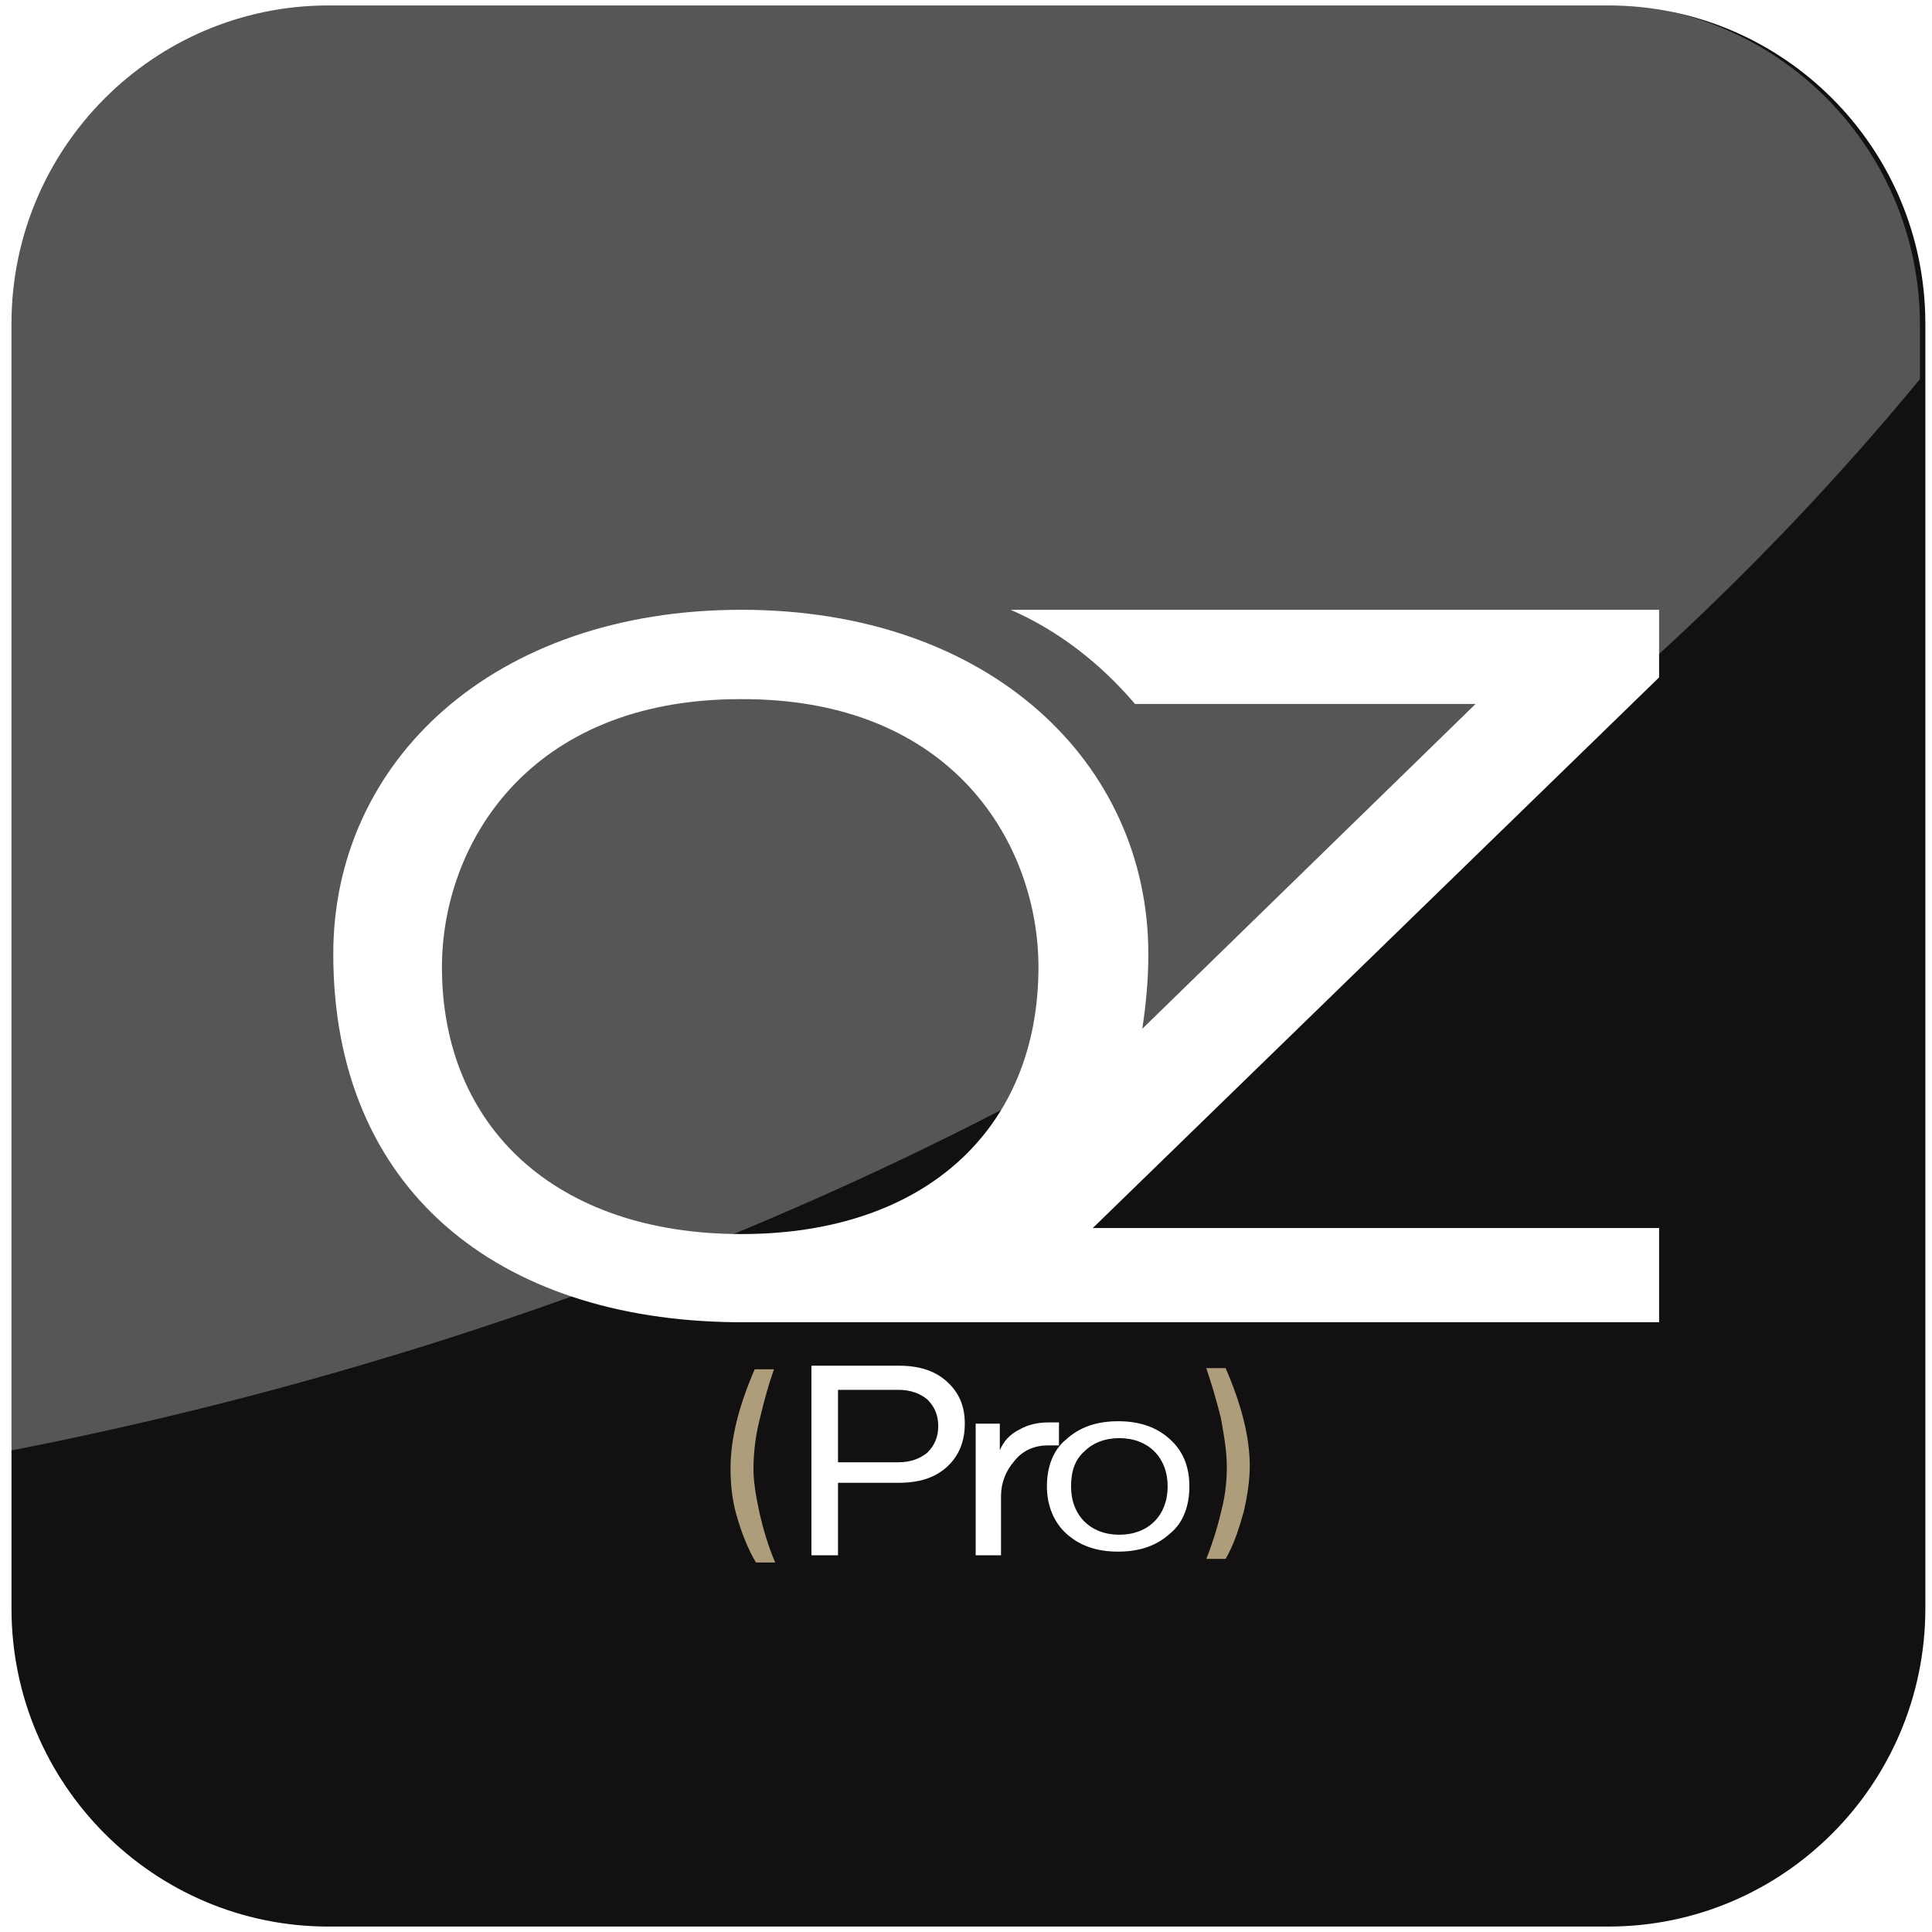 <svg xmlns="http://www.w3.org/2000/svg" xmlns:xlink="http://www.w3.org/1999/xlink" id="Layer_1" x="0px" y="0px" viewBox="0 0 160 160" style="enable-background:new 0 0 160 160;" xml:space="preserve"><style type="text/css">			.st0{clip-path:url(#SVGID_00000035500907927421138230000004741478670567522959_);fill:url(#SVGID_00000009556180678138955990000005278580002545897374_);}	.st1{fill:none;stroke:#FFFFFF;stroke-width:0.502;stroke-miterlimit:10;}	.st2{opacity:0.5;}	.st3{clip-path:url(#SVGID_00000002353207977379907010000015762920736599966140_);}			.st4{clip-path:url(#SVGID_00000132058606398692324720000017179921293298811534_);fill:url(#SVGID_00000114044974378227198520000007115038138208441501_);}			.st5{clip-path:url(#SVGID_00000002353207977379907010000015762920736599966140_);fill:none;stroke:#FFFFFF;stroke-width:0.502;stroke-miterlimit:10;}	.st6{fill:#FFFFFF;}	.st7{fill:#AE9D7B;}	.st8{opacity:0.29;}	.st9{filter:url(#Adobe_OpacityMaskFilter);}	.st10{enable-background:new    ;}	.st11{clip-path:url(#SVGID_00000037669146388160255030000000985623399581277065_);}	.st12{filter:url(#Adobe_OpacityMaskFilter_00000060743154549850563280000006004010659717418141_);}			.st13{clip-path:url(#SVGID_00000005245223986652662030000002345817096730408861_);mask:url(#SVGID_00000080916239557767720000000004202609369135034016_);fill:url(#SVGID_00000171712115724615837090000014845564323384489659_);}	.st14{clip-path:url(#SVGID_00000026854546222460347750000001551189312124818590_);fill:#FFFFFF;}</style><g>	<g>		<defs>			<path id="SVGID_1_" d="M27.3,0.3C12.6,0.3,0.8,12.2,0.8,26.8v106.3c0,14.7,11.9,26.6,26.5,26.6h106c14.6,0,26.5-11.9,26.5-26.6    V26.8c0-14.7-11.9-26.6-26.5-26.6H27.3z"></path>		</defs>		<clipPath id="SVGID_00000140709543468048820610000016515128818966677647_">			<use xlink:href="#SVGID_1_" style="overflow:visible;"></use>		</clipPath>					<radialGradient id="SVGID_00000015355867160245421650000017478096658007153798_" cx="-1859.686" cy="-392.125" r="1.004" gradientTransform="matrix(0.5 0 0 -0.502 1418.916 167.272)" gradientUnits="userSpaceOnUse">			<stop offset="0" style="stop-color:#FFFFFF"></stop>			<stop offset="1" style="stop-color:#000000"></stop>			<stop offset="1" style="stop-color:#000000"></stop>		</radialGradient>					<rect x="0.8" y="0.3" style="clip-path:url(#SVGID_00000140709543468048820610000016515128818966677647_);fill:url(#SVGID_00000015355867160245421650000017478096658007153798_);" width="159" height="159.5"></rect>	</g>	<path class="st1" d="M159.7,133.2c0,14.7-11.9,26.6-26.5,26.6h-106c-14.6,0-26.5-11.9-26.5-26.6V26.8c0-14.7,11.9-26.6,26.5-26.6  h106c14.6,0,26.5,11.9,26.5,26.6V133.2z"></path>	<g class="st2">		<g>			<defs>				<rect id="SVGID_00000093156515168072357620000011733981236162275242_" x="0.5" width="159.5" height="160"></rect>			</defs>			<clipPath id="SVGID_00000075133936756324754010000018254482145919841165_">				<use xlink:href="#SVGID_00000093156515168072357620000011733981236162275242_" style="overflow:visible;"></use>			</clipPath>			<g style="clip-path:url(#SVGID_00000075133936756324754010000018254482145919841165_);">				<defs>					<path id="SVGID_00000139295576915129119440000016816773883619806389_" d="M159.7,133.2c0,14.7-11.9,26.6-26.5,26.6h-106      c-14.6,0-26.5-11.9-26.5-26.6V26.8c0-14.7,11.9-26.6,26.5-26.6h106c14.6,0,26.5,11.9,26.5,26.6V133.2z"></path>				</defs>				<clipPath id="SVGID_00000068671835250599266450000011021302545224296350_">					<use xlink:href="#SVGID_00000139295576915129119440000016816773883619806389_" style="overflow:visible;"></use>				</clipPath>									<radialGradient id="SVGID_00000133520334887067049350000000778434273920236697_" cx="-1859.686" cy="-392.125" r="1.004" gradientTransform="matrix(0.5 0 0 -0.502 1418.916 167.272)" gradientUnits="userSpaceOnUse">					<stop offset="0" style="stop-color:#FFFFFF"></stop>					<stop offset="1" style="stop-color:#231F20"></stop>					<stop offset="1" style="stop-color:#231F20"></stop>				</radialGradient>									<rect x="0.8" y="0.3" style="clip-path:url(#SVGID_00000068671835250599266450000011021302545224296350_);fill:url(#SVGID_00000133520334887067049350000000778434273920236697_);" width="159" height="159.5"></rect>			</g>							<path style="clip-path:url(#SVGID_00000075133936756324754010000018254482145919841165_);fill:none;stroke:#FFFFFF;stroke-width:0.502;stroke-miterlimit:10;" d="    M159.7,133.2c0,14.7-11.9,26.6-26.5,26.6h-106c-14.6,0-26.5-11.9-26.5-26.6V26.8c0-14.7,11.9-26.6,26.5-26.6h106    c14.6,0,26.5,11.9,26.5,26.6V133.2z"></path>		</g>	</g>	<path class="st6" d="M137.4,50.5H83.7c3.9,1.7,7.4,4.4,10.3,7.8h28.2L94.6,85.2c0.3-2,0.5-4,0.5-6.2c0-15.8-13.1-28.5-33.7-28.5  c-20.6,0-33.8,12.6-33.8,28.5c0,19.5,13.6,30.3,33.3,30.5l0,0h0.5h0h0h76v-7.8H90.5l46.9-45.6L137.4,50.5z M36.6,80.1  c0-10.1,7.1-22.2,24.7-22.2C79,57.8,86,70,86,80.1c0,13.3-9.3,22.1-24.6,22.1C46,102.2,36.6,93.3,36.6,80.1"></path>	<path class="st6" d="M67.2,128.9v-15.8h7.2c1.7,0,3,0.4,4,1.3c1,0.9,1.5,2,1.5,3.5c0,1.5-0.5,2.7-1.5,3.6c-1,0.9-2.3,1.3-4,1.3h-5  v6H67.2z M69.4,121.1h5c1,0,1.8-0.3,2.4-0.8c0.6-0.6,0.9-1.3,0.9-2.2c0-0.9-0.3-1.6-0.9-2.2c-0.6-0.5-1.4-0.8-2.4-0.8h-5V121.1z"></path>	<path class="st6" d="M80.8,128.6v-10.7h2v2.2c0.3-0.7,0.8-1.3,1.6-1.7c0.7-0.4,1.5-0.6,2.4-0.6h0.9v1.9h-0.9  c-1.1,0-2.1,0.4-2.8,1.3c-0.7,0.8-1.1,1.8-1.1,2.9v4.9H80.8z"></path>	<path class="st6" d="M86.7,123.1c0-1.6,0.5-3,1.6-3.9c1.1-1,2.5-1.5,4.3-1.5c1.8,0,3.2,0.5,4.3,1.5c1.1,1,1.6,2.3,1.6,3.9  c0,1.6-0.5,3-1.6,3.9c-1.1,1-2.5,1.5-4.3,1.5c-1.8,0-3.2-0.5-4.3-1.5C87.3,126.1,86.7,124.7,86.7,123.1 M88.7,123.1  c0,1.2,0.4,2.2,1.1,2.9c0.7,0.7,1.7,1.1,2.9,1.1c1.2,0,2.2-0.4,2.9-1.1c0.7-0.7,1.1-1.7,1.1-2.9c0-1.2-0.4-2.2-1.1-2.9  c-0.7-0.7-1.7-1.1-2.9-1.1c-1.2,0-2.2,0.4-2.9,1.1C89,120.9,88.7,121.9,88.7,123.1"></path>	<path class="st7" d="M61,125.5c-0.4-1.4-0.5-2.7-0.5-3.9c0-2.5,0.7-5.2,2-8.2h1.6c-0.4,1.1-0.8,2.5-1.2,4.2c-0.4,1.6-0.5,3-0.5,4.1  c0,1,0.2,2.2,0.5,3.6c0.3,1.3,0.7,2.7,1.3,4.1h-1.6C61.9,128.2,61.4,126.9,61,125.5"></path>	<path class="st7" d="M99.9,129.1c0.6-1.5,1-2.9,1.3-4.2c0.3-1.2,0.4-2.4,0.4-3.4c0-1.2-0.2-2.5-0.5-4.1c-0.4-1.6-0.8-2.9-1.2-4.1  h1.6c1.3,3,2,5.7,2,8.1c0,1.2-0.2,2.5-0.5,3.8c-0.4,1.4-0.8,2.7-1.5,3.9H99.9z"></path>	<g class="st8">		<g>			<defs>				<rect id="SVGID_00000166661515511403371730000005098154722436191661_" x="0" y="0.3" width="159" height="120.1"></rect>			</defs>			<clipPath id="SVGID_00000150814217562036275720000011442446693792525450_">				<use xlink:href="#SVGID_00000166661515511403371730000005098154722436191661_" style="overflow:visible;"></use>			</clipPath>			<defs>				<filter id="Adobe_OpacityMaskFilter" filterUnits="userSpaceOnUse" x="0" y="0.3" width="159" height="120.1">														</filter>			</defs>							<mask maskUnits="userSpaceOnUse" x="0" y="0.3" width="159" height="120.1" id="SVGID_00000010274167806147186670000012235232933216456096_">				<g class="st9">					<g class="st10">						<g>							<defs>								<path id="SVGID_00000159445866817808331480000002740116590129810088_" d="M159,31.4v-4.5c0-14.7-11.9-26.6-26.5-26.6h-106         C11.9,0.3,0,12.2,0,26.8v93.5C39.7,112.7,109.7,91.2,159,31.4"></path>							</defs>															<clipPath id="SVGID_00000003082886189344206810000003695621141586207879_" style="clip-path:url(#SVGID_00000150814217562036275720000011442446693792525450_);">								<use xlink:href="#SVGID_00000159445866817808331480000002740116590129810088_" style="overflow:visible;"></use>							</clipPath>							<defs>																	<filter id="Adobe_OpacityMaskFilter_00000102538059292120092010000003913872825037814443_" filterUnits="userSpaceOnUse" x="-58.1" y="-77.1" width="275.1" height="274.9">																										</filter>							</defs>															<mask maskUnits="userSpaceOnUse" x="-58.1" y="-77.1" width="275.1" height="274.9" id="SVGID_00000010274167806147186670000012235232933216456096_">								<g style="filter:url(#Adobe_OpacityMaskFilter_00000102538059292120092010000003913872825037814443_);">									<g class="st10">									</g>								</g>							</mask>															<linearGradient id="SVGID_00000151507950243433174730000016492472935933679759_" gradientUnits="userSpaceOnUse" x1="-877.552" y1="912.014" x2="-876.545" y2="912.014" gradientTransform="matrix(119.58 152.951 152.951 -119.58 -34547.137 243251.016)">								<stop offset="0" style="stop-color:#D8D9DA"></stop>								<stop offset="1" style="stop-color:#393839"></stop>							</linearGradient>															<polygon style="clip-path:url(#SVGID_00000003082886189344206810000003695621141586207879_);mask:url(#SVGID_00000010274167806147186670000012235232933216456096_);fill:url(#SVGID_00000151507950243433174730000016492472935933679759_);" points="        98.7,-77.1 217.1,74.8 60.3,197.7 -58.1,45.8        "></polygon>						</g>					</g>				</g>			</mask>			<g style="clip-path:url(#SVGID_00000150814217562036275720000011442446693792525450_);">				<g>					<defs>						<rect id="SVGID_00000018205548680801358930000017953740287269999746_" x="0" y="0.3" width="159" height="120.1"></rect>					</defs>					<clipPath id="SVGID_00000053526817744282949230000009368292034198124946_">						<use xlink:href="#SVGID_00000018205548680801358930000017953740287269999746_" style="overflow:visible;"></use>					</clipPath>					<path style="clip-path:url(#SVGID_00000053526817744282949230000009368292034198124946_);fill:#FFFFFF;" d="M159,31.4v-4.5      c0-14.7-11.9-26.6-26.5-26.6h-106C11.9,0.3,0,12.2,0,26.8v93.5C39.7,112.7,109.7,91.2,159,31.4"></path>				</g>			</g>		</g>	</g></g></svg>